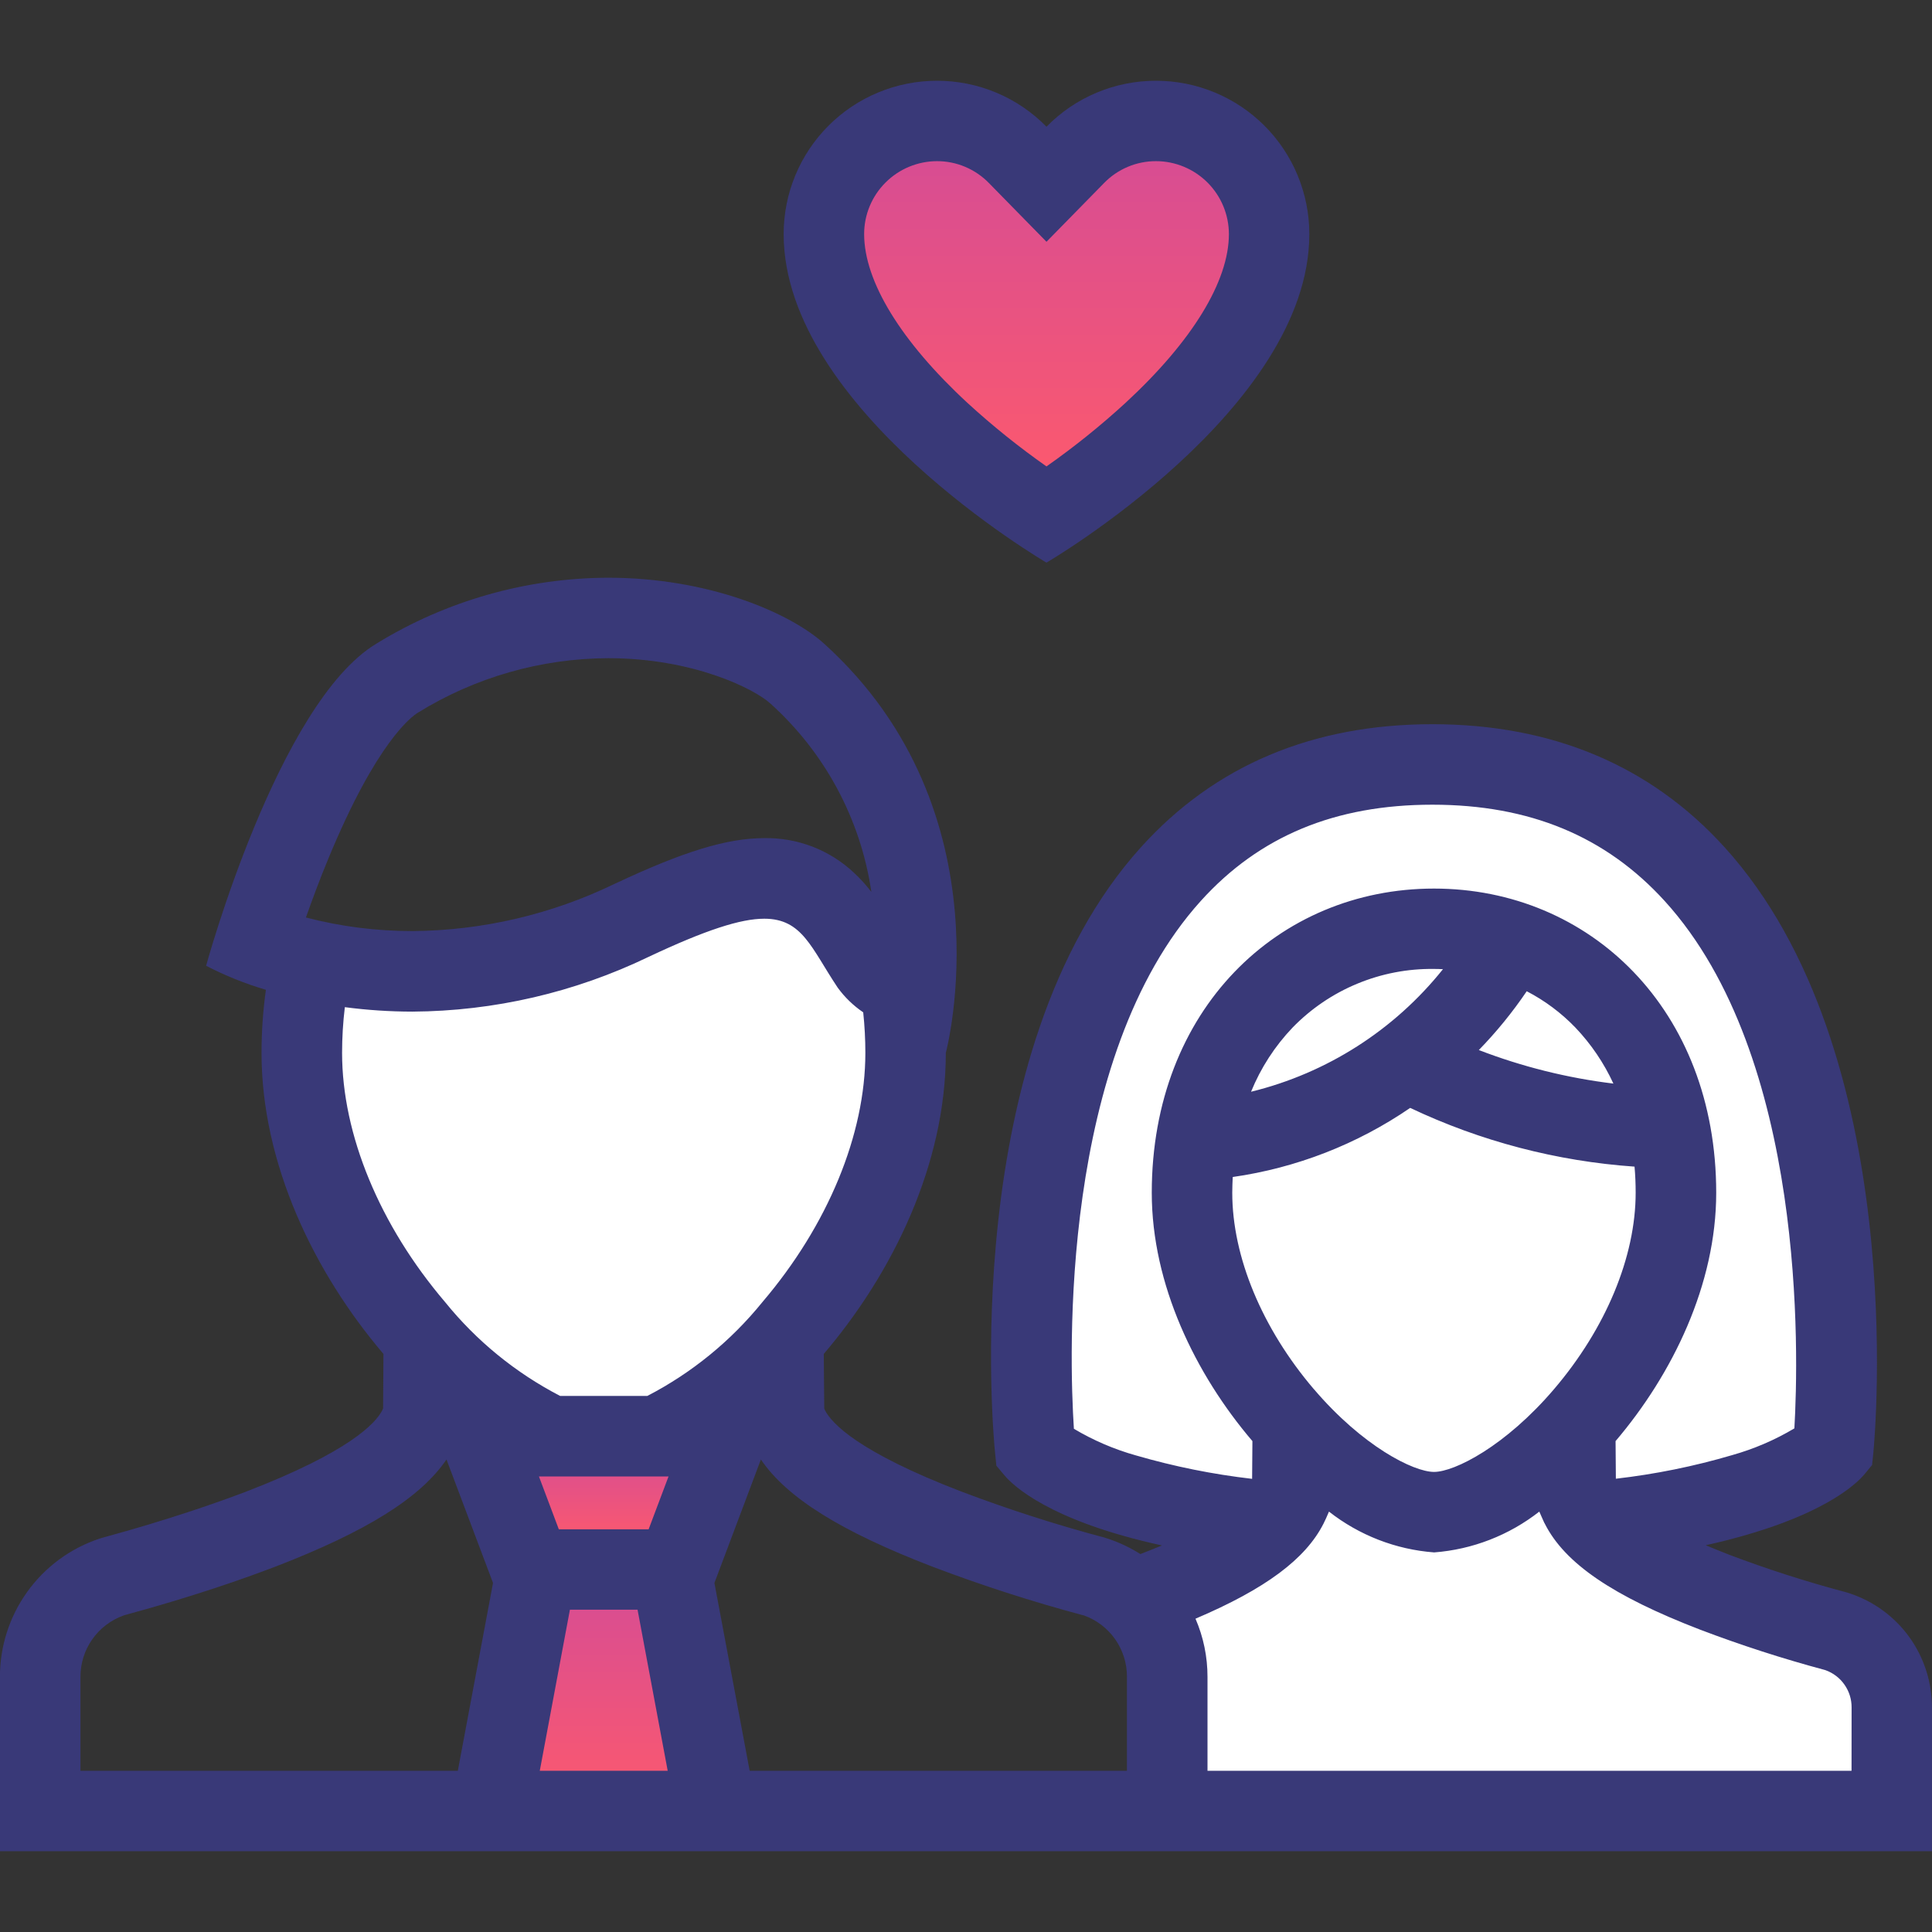 <svg width="65" height="65" viewBox="0 0 65 65" fill="none" xmlns="http://www.w3.org/2000/svg">
<rect x="0" y="0" width="65" height="65" fill="#333333" stroke="none"/>
<g clip-path="url(#clip0_27_218)">
<path fill-rule="evenodd" clip-rule="evenodd" d="M23.455 52.083H17.551V48.718H23.455V52.083Z" fill="url(#paint0_linear_27_218)"/>
<path fill-rule="evenodd" clip-rule="evenodd" d="M22.407 53.003L18.09 53.383L15.869 61.318L24.438 61.254L22.407 53.003Z" fill="url(#paint1_linear_27_218)"/>
<path fill-rule="evenodd" clip-rule="evenodd" d="M63.181 60.892L62.842 55.56L55.691 52.979L52.347 49.086L47.693 50.567L43.545 49.806L41.64 52.049L38.847 53.446L39.187 56.747V61.063L63.184 60.892" fill="white"/>
<path fill-rule="evenodd" clip-rule="evenodd" d="M60.049 34.912L55.859 28.31L48.218 25.517L39.038 30.215L34.531 44.687L35.208 49.13L41.325 50.971H54.911L61.449 49.13L62.401 46.337L60.052 34.911" fill="white"/>
<path fill-rule="evenodd" clip-rule="evenodd" d="M48.546 36.055L41.26 38.308L39.8 40.859L42.72 46.337L47.861 50.971L55.225 45.449L56.637 38.308L48.544 36.055" fill="white"/>
<path fill-rule="evenodd" clip-rule="evenodd" d="M55.775 35.886L52.727 32.5L47.312 31.735L42.055 33.344L40.456 39.184L46.296 36.052L50.105 36.898C50.105 36.898 54.759 38.337 56.113 38.305C57.468 38.274 55.775 35.883 55.775 35.883" fill="white"/>
<path fill-rule="evenodd" clip-rule="evenodd" d="M25.058 28.798L18.222 32.214L10.793 33.256L10.42 37.788L16.587 47.224L23.125 47.818L28.326 42.84L29.961 32.214L25.058 28.798Z" fill="white"/>
<path fill-rule="evenodd" clip-rule="evenodd" d="M41.605 6.349L39.59 4.743L37.632 4.591L35.17 5.768L34.684 5.432L32.893 4.593L31.217 4.687L29.015 5.973L28.36 8.027L28.549 10.005L30.637 13.082L32.615 15.246L35.338 17.055L36.793 15.858L40.322 12.746L42.055 8.716L41.605 6.351" fill="url(#paint2_linear_27_218)"/>
<path fill-rule="evenodd" clip-rule="evenodd" d="M31.522 5.422C31.848 5.421 32.172 5.486 32.472 5.613C32.773 5.74 33.046 5.926 33.273 6.16L35.208 8.134L37.143 6.16C37.37 5.926 37.642 5.74 37.943 5.613C38.244 5.486 38.567 5.421 38.893 5.422C39.543 5.423 40.166 5.682 40.626 6.142C41.086 6.602 41.344 7.225 41.345 7.875C41.345 9.463 40.11 11.483 37.866 13.555C37.027 14.324 36.139 15.038 35.208 15.692C34.276 15.038 33.388 14.324 32.549 13.555C30.308 11.483 29.073 9.465 29.073 7.875C29.073 7.225 29.331 6.602 29.791 6.143C30.25 5.683 30.872 5.424 31.522 5.422ZM35.208 18.929C35.208 18.929 44.051 13.77 44.051 7.875C44.051 7.198 43.917 6.527 43.658 5.901C43.399 5.275 43.019 4.707 42.54 4.228C42.061 3.749 41.493 3.369 40.867 3.11C40.241 2.851 39.571 2.717 38.893 2.717C38.207 2.716 37.527 2.852 36.894 3.118C36.261 3.383 35.688 3.773 35.208 4.264C34.728 3.773 34.154 3.383 33.521 3.118C32.888 2.852 32.208 2.716 31.522 2.717C30.845 2.717 30.174 2.851 29.548 3.11C28.922 3.369 28.354 3.749 27.875 4.228C27.396 4.707 27.016 5.275 26.757 5.901C26.498 6.527 26.365 7.198 26.365 7.875C26.365 13.77 35.208 18.929 35.208 18.929Z" fill="#393978"/>
<path fill-rule="evenodd" clip-rule="evenodd" d="M62.293 59.577H40.625V56.419C40.626 55.745 40.489 55.078 40.221 54.459C42.58 53.455 43.922 52.451 44.526 51.265L44.53 51.261V51.257C44.566 51.186 44.593 51.126 44.613 51.083L44.712 50.856C45.73 51.654 46.961 52.132 48.251 52.229C49.539 52.131 50.77 51.653 51.788 50.856L51.887 51.079C51.905 51.118 51.927 51.169 51.956 51.234L51.965 51.245L51.972 51.261C52.646 52.598 54.261 53.697 57.199 54.828C58.575 55.351 59.976 55.804 61.398 56.185L61.422 56.193C61.679 56.286 61.901 56.456 62.057 56.681C62.214 56.905 62.297 57.172 62.295 57.446L62.293 59.577ZM25.222 59.577L24.036 53.257L25.599 49.103C26.481 50.397 28.296 51.526 31.371 52.709C33.023 53.336 34.705 53.879 36.411 54.336L36.462 54.347C36.889 54.499 37.258 54.78 37.519 55.151C37.779 55.523 37.918 55.966 37.915 56.419V59.577H25.222ZM18.16 59.577L19.174 54.157H21.45L22.464 59.577H18.16ZM2.707 59.577V56.419C2.705 55.967 2.843 55.525 3.103 55.155C3.362 54.785 3.73 54.505 4.155 54.352L4.223 54.331C6.517 53.709 8.222 53.106 9.252 52.713C12.328 51.527 14.141 50.396 15.022 49.103L16.587 53.257L15.403 59.577H2.707ZM11.602 33.885C12.356 33.984 13.115 34.034 13.875 34.035C16.627 34.018 19.34 33.389 21.818 32.194C23.746 31.285 24.92 30.909 25.714 30.909C26.995 30.909 27.292 31.892 28.182 33.226C28.418 33.551 28.709 33.833 29.042 34.059C29.09 34.512 29.114 34.968 29.114 35.423C29.114 38.169 27.852 41.224 25.651 43.806C24.592 45.115 23.273 46.191 21.778 46.965H18.846C17.351 46.191 16.032 45.116 14.974 43.806C12.773 41.224 11.509 38.169 11.509 35.423C11.509 34.909 11.54 34.395 11.602 33.885ZM11.059 28.858C12.673 24.961 13.844 24.109 14.062 23.976C15.986 22.786 18.202 22.152 20.465 22.144C23.314 22.144 25.365 23.168 25.913 23.664C27.753 25.317 28.957 27.561 29.316 30.008C29.141 29.777 28.946 29.562 28.733 29.365C27.918 28.597 26.834 28.178 25.714 28.198C24.456 28.198 22.995 28.646 20.666 29.742C18.548 30.766 16.228 31.307 13.875 31.325C12.666 31.326 11.462 31.173 10.293 30.868C10.507 30.258 10.765 29.567 11.059 28.858ZM18.132 49.674H22.492L21.822 51.452H18.801L18.132 49.674ZM36.13 48.071C35.971 45.612 35.648 35.574 40.398 30.313C42.369 28.131 44.918 27.073 48.19 27.073C51.463 27.073 54.027 28.136 56.01 30.317C60.774 35.558 60.513 45.592 60.37 48.056C59.715 48.447 59.01 48.749 58.276 48.956C56.997 49.333 55.688 49.598 54.364 49.75L54.354 48.484C56.272 46.23 57.74 43.212 57.74 40.129C57.74 33.964 53.487 29.895 48.246 29.895C43.006 29.895 38.75 33.966 38.75 40.129C38.75 43.212 40.216 46.234 42.136 48.484L42.126 49.754C40.806 49.602 39.501 49.339 38.225 48.968C37.49 48.763 36.787 48.461 36.132 48.071L36.13 48.071ZM42.091 36.729C42.416 35.93 42.889 35.199 43.485 34.574C44.103 33.938 44.843 33.435 45.662 33.096C46.481 32.756 47.36 32.587 48.246 32.599C48.346 32.599 48.448 32.602 48.547 32.607C46.91 34.655 44.642 36.105 42.096 36.729H42.091ZM49.753 35.328C50.348 34.717 50.887 34.055 51.365 33.349C51.975 33.665 52.529 34.079 53.005 34.574C53.531 35.127 53.962 35.763 54.281 36.456C52.732 36.268 51.212 35.889 49.755 35.328H49.753ZM44.204 46.738C42.459 44.691 41.458 42.282 41.458 40.129C41.458 39.952 41.466 39.776 41.474 39.599C43.616 39.293 45.659 38.498 47.444 37.274C49.815 38.398 52.375 39.068 54.992 39.25C55.018 39.536 55.03 39.829 55.03 40.127C55.03 42.281 54.03 44.689 52.284 46.736C50.646 48.657 48.937 49.521 48.246 49.521C47.556 49.521 45.844 48.659 44.206 46.738H44.204ZM62.247 53.613L62.14 53.578C60.796 53.222 59.471 52.797 58.17 52.305C57.889 52.193 57.629 52.09 57.387 51.987C58.133 51.825 58.87 51.621 59.593 51.376C61.743 50.635 62.528 49.837 62.718 49.612L62.984 49.289L63.027 48.873C63.08 48.326 64.254 35.373 58.018 28.501C55.528 25.756 52.221 24.365 48.19 24.365C44.159 24.365 40.867 25.756 38.389 28.501C32.178 35.377 33.424 48.35 33.48 48.901L33.522 49.313L33.789 49.631C34.071 49.971 35.309 51.17 39.094 51.995C38.867 52.086 38.623 52.186 38.368 52.285C38.029 52.071 37.665 51.897 37.284 51.77L37.154 51.729C35.526 51.296 33.921 50.779 32.345 50.182C28.883 48.853 27.981 47.893 27.75 47.437C27.743 47.421 27.739 47.404 27.731 47.385L27.715 45.551C30.042 42.823 31.821 39.16 31.821 35.423C31.821 35.423 33.992 27.327 27.727 21.656C26.579 20.618 23.845 19.437 20.463 19.437C17.707 19.445 15.008 20.213 12.661 21.656C9.346 23.656 6.934 32.492 6.934 32.492C7.578 32.825 8.251 33.096 8.946 33.301C8.848 34.004 8.799 34.713 8.799 35.423C8.799 39.16 10.576 42.823 12.901 45.551L12.889 47.385C12.881 47.404 12.875 47.421 12.867 47.437C12.637 47.893 11.737 48.853 8.275 50.186C7.299 50.558 5.676 51.127 3.485 51.725L3.334 51.77C2.36 52.097 1.514 52.722 0.916 53.556C0.317 54.391 -0.004 55.392 -0.002 56.419V62.282H64.998V57.446C65 56.599 64.735 55.773 64.242 55.085C63.748 54.397 63.05 53.882 62.247 53.613Z" fill="#393978"/>
</g>
<defs>
<linearGradient id="paint0_linear_27_218" x1="20.503" y1="48.718" x2="20.503" y2="52.083" gradientUnits="userSpaceOnUse">
<stop stop-color="#D54C95"/>
<stop offset="1" stop-color="#FF5A6B"/>
</linearGradient>
<linearGradient id="paint1_linear_27_218" x1="20.154" y1="53.002" x2="20.154" y2="61.318" gradientUnits="userSpaceOnUse">
<stop stop-color="#D54C95"/>
<stop offset="1" stop-color="#FF5A6B"/>
</linearGradient>
<linearGradient id="paint2_linear_27_218" x1="35.208" y1="4.591" x2="35.208" y2="17.055" gradientUnits="userSpaceOnUse">
<stop stop-color="#D54C95"/>
<stop offset="1" stop-color="#FF5A6B"/>
</linearGradient>
<clipPath id="clip0_27_218">
<rect width="65" height="65" fill="white"/>
</clipPath>
</defs>
</svg>
